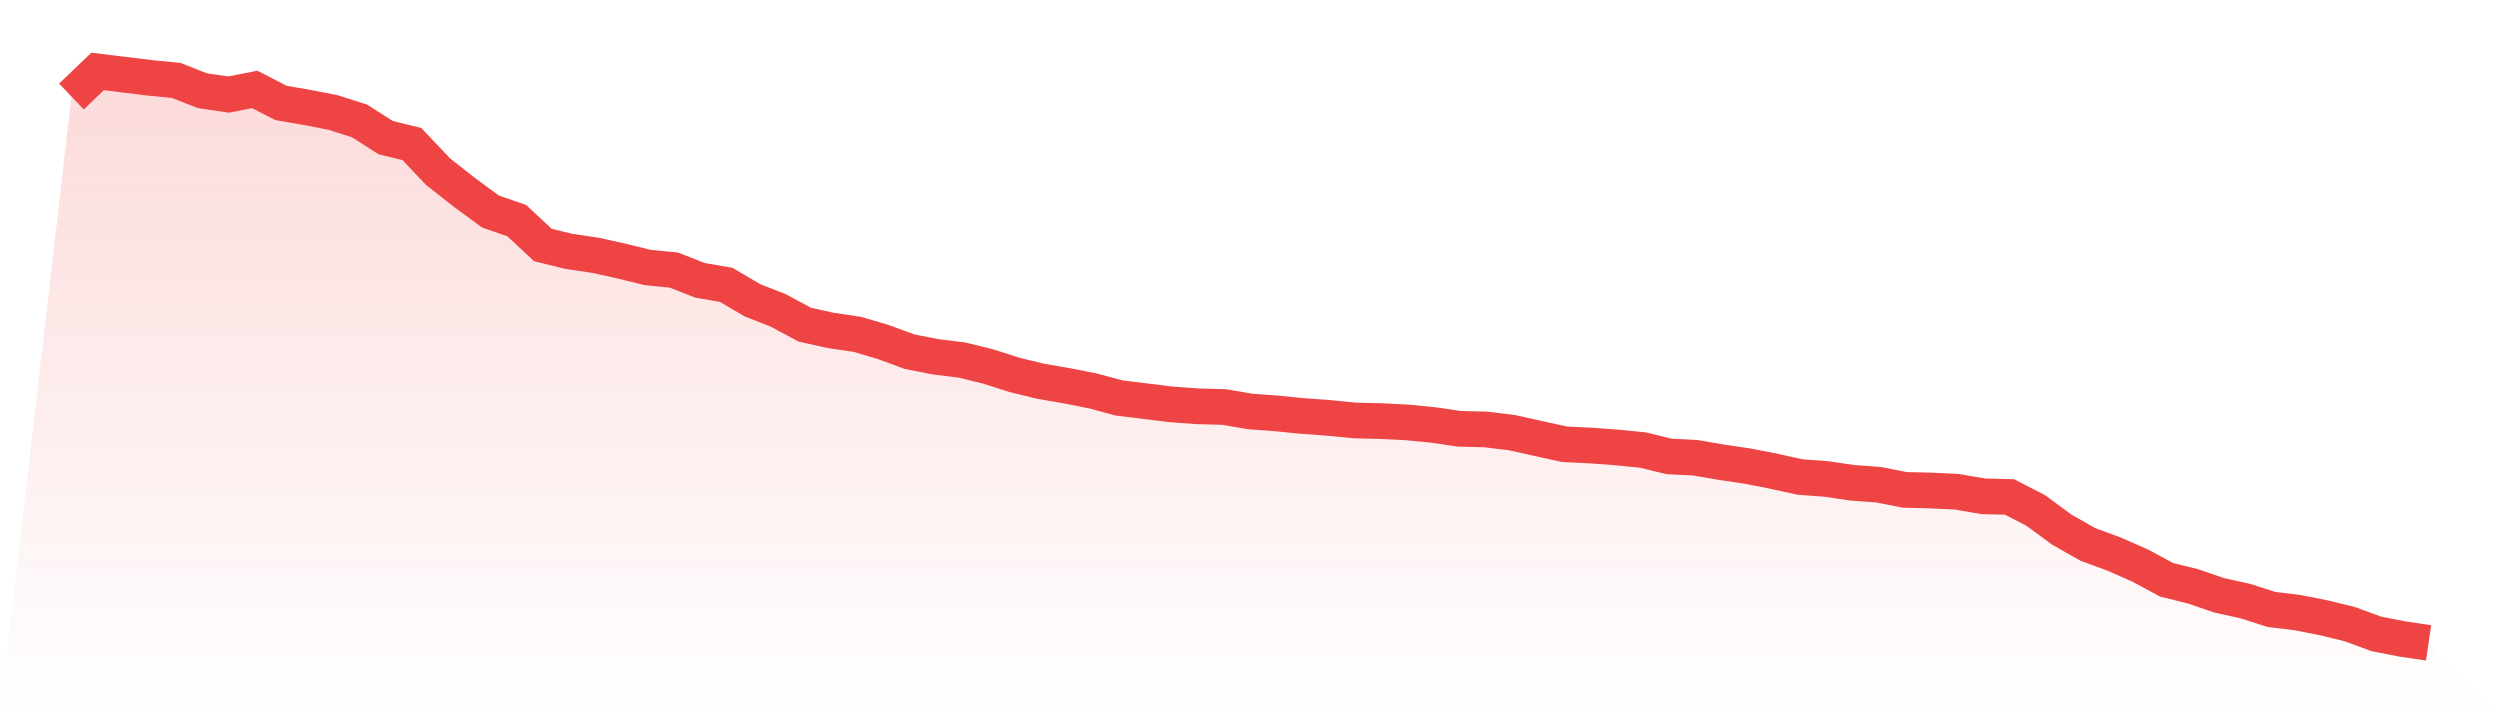 <svg viewBox="0 0 140 40" xmlns="http://www.w3.org/2000/svg">
<defs>
<linearGradient id="gradient" x1="0" x2="0" y1="0" y2="1">
<stop offset="0%" stop-color="#ef4444" stop-opacity="0.2"/>
<stop offset="100%" stop-color="#ef4444" stop-opacity="0"/>
</linearGradient>
</defs>
<path d="M4,5.404 L4,5.404 L5.467,4 L6.933,4.18 L8.4,4.36 L9.867,4.504 L11.333,5.08 L12.8,5.296 L14.267,5.008 L15.733,5.764 L17.2,6.016 L18.667,6.304 L20.133,6.772 L21.6,7.708 L23.067,8.067 L24.533,9.615 L26,10.767 L27.467,11.847 L28.933,12.351 L30.4,13.719 L31.867,14.079 L33.333,14.295 L34.8,14.619 L36.267,14.979 L37.733,15.123 L39.2,15.699 L40.667,15.951 L42.133,16.814 L43.6,17.39 L45.067,18.182 L46.533,18.506 L48,18.722 L49.467,19.154 L50.933,19.694 L52.4,19.982 L53.867,20.162 L55.333,20.522 L56.8,20.99 L58.267,21.35 L59.733,21.602 L61.2,21.89 L62.667,22.286 L64.133,22.466 L65.6,22.646 L67.067,22.754 L68.533,22.79 L70,23.042 L71.467,23.15 L72.933,23.294 L74.4,23.402 L75.867,23.546 L77.333,23.582 L78.8,23.654 L80.267,23.798 L81.733,24.013 L83.2,24.049 L84.667,24.229 L86.133,24.553 L87.6,24.877 L89.067,24.949 L90.533,25.057 L92,25.201 L93.467,25.561 L94.933,25.633 L96.4,25.885 L97.867,26.101 L99.333,26.389 L100.8,26.713 L102.267,26.821 L103.733,27.037 L105.2,27.145 L106.667,27.433 L108.133,27.469 L109.6,27.541 L111.067,27.793 L112.533,27.829 L114,28.585 L115.467,29.665 L116.933,30.493 L118.4,31.033 L119.867,31.681 L121.333,32.472 L122.8,32.832 L124.267,33.336 L125.733,33.66 L127.2,34.128 L128.667,34.308 L130.133,34.596 L131.6,34.956 L133.067,35.496 L134.533,35.784 L136,36 L140,40 L0,40 z" fill="url(#gradient)"/>
<path d="M4,5.404 L4,5.404 L5.467,4 L6.933,4.18 L8.4,4.36 L9.867,4.504 L11.333,5.08 L12.8,5.296 L14.267,5.008 L15.733,5.764 L17.2,6.016 L18.667,6.304 L20.133,6.772 L21.6,7.708 L23.067,8.067 L24.533,9.615 L26,10.767 L27.467,11.847 L28.933,12.351 L30.4,13.719 L31.867,14.079 L33.333,14.295 L34.8,14.619 L36.267,14.979 L37.733,15.123 L39.2,15.699 L40.667,15.951 L42.133,16.814 L43.6,17.39 L45.067,18.182 L46.533,18.506 L48,18.722 L49.467,19.154 L50.933,19.694 L52.4,19.982 L53.867,20.162 L55.333,20.522 L56.8,20.99 L58.267,21.35 L59.733,21.602 L61.2,21.89 L62.667,22.286 L64.133,22.466 L65.6,22.646 L67.067,22.754 L68.533,22.79 L70,23.042 L71.467,23.15 L72.933,23.294 L74.4,23.402 L75.867,23.546 L77.333,23.582 L78.8,23.654 L80.267,23.798 L81.733,24.013 L83.2,24.049 L84.667,24.229 L86.133,24.553 L87.6,24.877 L89.067,24.949 L90.533,25.057 L92,25.201 L93.467,25.561 L94.933,25.633 L96.4,25.885 L97.867,26.101 L99.333,26.389 L100.8,26.713 L102.267,26.821 L103.733,27.037 L105.2,27.145 L106.667,27.433 L108.133,27.469 L109.6,27.541 L111.067,27.793 L112.533,27.829 L114,28.585 L115.467,29.665 L116.933,30.493 L118.4,31.033 L119.867,31.681 L121.333,32.472 L122.8,32.832 L124.267,33.336 L125.733,33.66 L127.2,34.128 L128.667,34.308 L130.133,34.596 L131.6,34.956 L133.067,35.496 L134.533,35.784 L136,36" fill="none" stroke="#ef4444" stroke-width="2"/>
</svg>